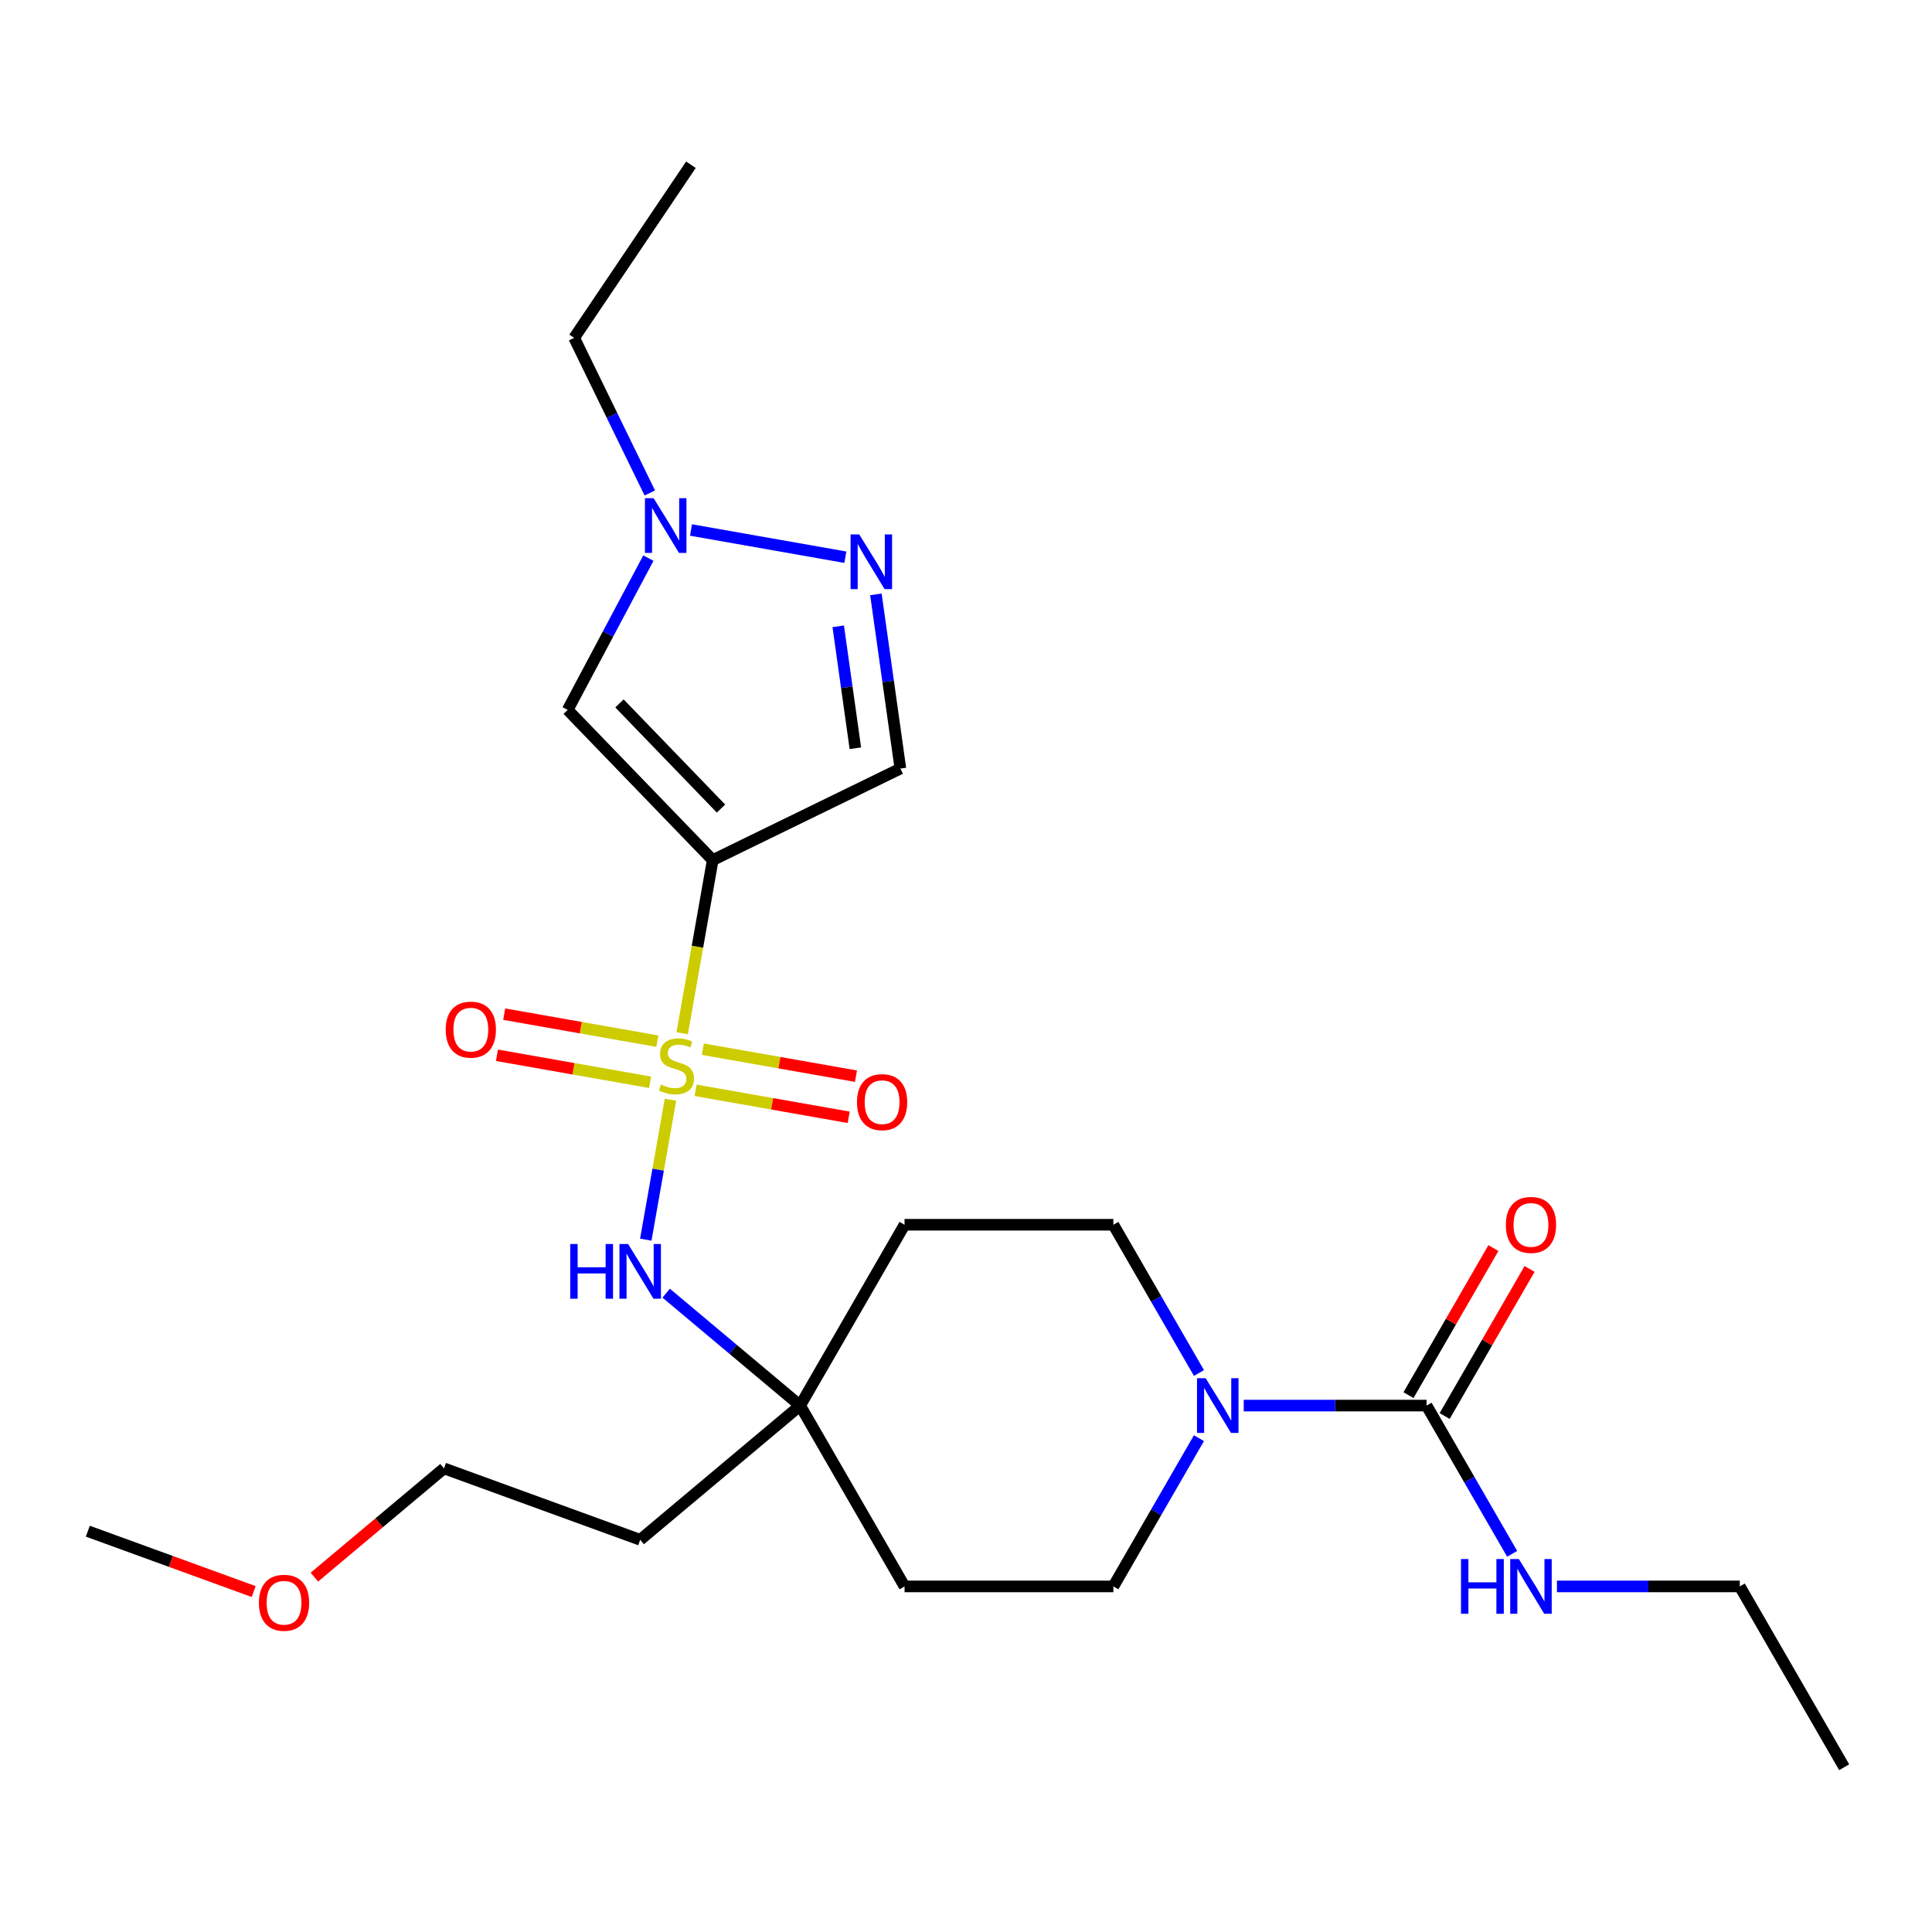<?xml version='1.0' encoding='iso-8859-1'?>
<svg version='1.1' baseProfile='full'
              xmlns='http://www.w3.org/2000/svg'
                      xmlns:rdkit='http://www.rdkit.org/xml'
                      xmlns:xlink='http://www.w3.org/1999/xlink'
                  xml:space='preserve'
width='1000px' height='1000px' viewBox='0 0 1000 1000'>
<!-- END OF HEADER -->
<rect style='opacity:1.0;fill:#FFFFFF;stroke:none' width='1000' height='1000' x='0' y='0'> </rect>
<path class='bond-0' d='M 353.1,534.8 L 361,489.993' style='fill:none;fill-rule:evenodd;stroke:#CCCC00;stroke-width:6px;stroke-linecap:butt;stroke-linejoin:miter;stroke-opacity:1' />
<path class='bond-0' d='M 361,489.993 L 368.901,445.187' style='fill:none;fill-rule:evenodd;stroke:#000000;stroke-width:6px;stroke-linecap:butt;stroke-linejoin:miter;stroke-opacity:1' />
<path class='bond-6' d='M 347.033,569.204 L 340.647,605.423' style='fill:none;fill-rule:evenodd;stroke:#CCCC00;stroke-width:6px;stroke-linecap:butt;stroke-linejoin:miter;stroke-opacity:1' />
<path class='bond-6' d='M 340.647,605.423 L 334.26,641.642' style='fill:none;fill-rule:evenodd;stroke:#0000FF;stroke-width:6px;stroke-linecap:butt;stroke-linejoin:miter;stroke-opacity:1' />
<path class='bond-9' d='M 360.039,564.343 L 399.664,571.33' style='fill:none;fill-rule:evenodd;stroke:#CCCC00;stroke-width:6px;stroke-linecap:butt;stroke-linejoin:miter;stroke-opacity:1' />
<path class='bond-9' d='M 399.664,571.33 L 439.289,578.317' style='fill:none;fill-rule:evenodd;stroke:#FF0000;stroke-width:6px;stroke-linecap:butt;stroke-linejoin:miter;stroke-opacity:1' />
<path class='bond-9' d='M 363.792,543.056 L 403.417,550.043' style='fill:none;fill-rule:evenodd;stroke:#CCCC00;stroke-width:6px;stroke-linecap:butt;stroke-linejoin:miter;stroke-opacity:1' />
<path class='bond-9' d='M 403.417,550.043 L 443.043,557.03' style='fill:none;fill-rule:evenodd;stroke:#FF0000;stroke-width:6px;stroke-linecap:butt;stroke-linejoin:miter;stroke-opacity:1' />
<path class='bond-10' d='M 340.228,538.901 L 300.603,531.914' style='fill:none;fill-rule:evenodd;stroke:#CCCC00;stroke-width:6px;stroke-linecap:butt;stroke-linejoin:miter;stroke-opacity:1' />
<path class='bond-10' d='M 300.603,531.914 L 260.977,524.927' style='fill:none;fill-rule:evenodd;stroke:#FF0000;stroke-width:6px;stroke-linecap:butt;stroke-linejoin:miter;stroke-opacity:1' />
<path class='bond-10' d='M 336.475,560.188 L 296.849,553.201' style='fill:none;fill-rule:evenodd;stroke:#CCCC00;stroke-width:6px;stroke-linecap:butt;stroke-linejoin:miter;stroke-opacity:1' />
<path class='bond-10' d='M 296.849,553.201 L 257.224,546.214' style='fill:none;fill-rule:evenodd;stroke:#FF0000;stroke-width:6px;stroke-linecap:butt;stroke-linejoin:miter;stroke-opacity:1' />
<path class='bond-1' d='M 368.901,445.187 L 293.824,367.442' style='fill:none;fill-rule:evenodd;stroke:#000000;stroke-width:6px;stroke-linecap:butt;stroke-linejoin:miter;stroke-opacity:1' />
<path class='bond-1' d='M 373.188,418.51 L 320.634,364.088' style='fill:none;fill-rule:evenodd;stroke:#000000;stroke-width:6px;stroke-linecap:butt;stroke-linejoin:miter;stroke-opacity:1' />
<path class='bond-5' d='M 368.901,445.187 L 466.04,397.809' style='fill:none;fill-rule:evenodd;stroke:#000000;stroke-width:6px;stroke-linecap:butt;stroke-linejoin:miter;stroke-opacity:1' />
<path class='bond-7' d='M 293.824,367.442 L 314.711,328.16' style='fill:none;fill-rule:evenodd;stroke:#000000;stroke-width:6px;stroke-linecap:butt;stroke-linejoin:miter;stroke-opacity:1' />
<path class='bond-7' d='M 314.711,328.16 L 335.598,288.877' style='fill:none;fill-rule:evenodd;stroke:#0000FF;stroke-width:6px;stroke-linecap:butt;stroke-linejoin:miter;stroke-opacity:1' />
<path class='bond-2' d='M 453.369,307.645 L 459.704,352.727' style='fill:none;fill-rule:evenodd;stroke:#0000FF;stroke-width:6px;stroke-linecap:butt;stroke-linejoin:miter;stroke-opacity:1' />
<path class='bond-2' d='M 459.704,352.727 L 466.04,397.809' style='fill:none;fill-rule:evenodd;stroke:#000000;stroke-width:6px;stroke-linecap:butt;stroke-linejoin:miter;stroke-opacity:1' />
<path class='bond-2' d='M 433.864,324.178 L 438.299,355.735' style='fill:none;fill-rule:evenodd;stroke:#0000FF;stroke-width:6px;stroke-linecap:butt;stroke-linejoin:miter;stroke-opacity:1' />
<path class='bond-2' d='M 438.299,355.735 L 442.734,387.292' style='fill:none;fill-rule:evenodd;stroke:#000000;stroke-width:6px;stroke-linecap:butt;stroke-linejoin:miter;stroke-opacity:1' />
<path class='bond-25' d='M 437.557,288.413 L 357.664,274.325' style='fill:none;fill-rule:evenodd;stroke:#0000FF;stroke-width:6px;stroke-linecap:butt;stroke-linejoin:miter;stroke-opacity:1' />
<path class='bond-3' d='M 738.39,727.529 L 691.073,727.529' style='fill:none;fill-rule:evenodd;stroke:#000000;stroke-width:6px;stroke-linecap:butt;stroke-linejoin:miter;stroke-opacity:1' />
<path class='bond-3' d='M 691.073,727.529 L 643.755,727.529' style='fill:none;fill-rule:evenodd;stroke:#0000FF;stroke-width:6px;stroke-linecap:butt;stroke-linejoin:miter;stroke-opacity:1' />
<path class='bond-13' d='M 747.75,732.932 L 769.729,694.864' style='fill:none;fill-rule:evenodd;stroke:#000000;stroke-width:6px;stroke-linecap:butt;stroke-linejoin:miter;stroke-opacity:1' />
<path class='bond-13' d='M 769.729,694.864 L 791.707,656.797' style='fill:none;fill-rule:evenodd;stroke:#FF0000;stroke-width:6px;stroke-linecap:butt;stroke-linejoin:miter;stroke-opacity:1' />
<path class='bond-13' d='M 729.031,722.125 L 751.009,684.057' style='fill:none;fill-rule:evenodd;stroke:#000000;stroke-width:6px;stroke-linecap:butt;stroke-linejoin:miter;stroke-opacity:1' />
<path class='bond-13' d='M 751.009,684.057 L 772.988,645.989' style='fill:none;fill-rule:evenodd;stroke:#FF0000;stroke-width:6px;stroke-linecap:butt;stroke-linejoin:miter;stroke-opacity:1' />
<path class='bond-16' d='M 738.39,727.529 L 760.542,765.897' style='fill:none;fill-rule:evenodd;stroke:#000000;stroke-width:6px;stroke-linecap:butt;stroke-linejoin:miter;stroke-opacity:1' />
<path class='bond-16' d='M 760.542,765.897 L 782.694,804.264' style='fill:none;fill-rule:evenodd;stroke:#0000FF;stroke-width:6px;stroke-linecap:butt;stroke-linejoin:miter;stroke-opacity:1' />
<path class='bond-4' d='M 620.578,744.39 L 598.426,782.758' style='fill:none;fill-rule:evenodd;stroke:#0000FF;stroke-width:6px;stroke-linecap:butt;stroke-linejoin:miter;stroke-opacity:1' />
<path class='bond-4' d='M 598.426,782.758 L 576.274,821.126' style='fill:none;fill-rule:evenodd;stroke:#000000;stroke-width:6px;stroke-linecap:butt;stroke-linejoin:miter;stroke-opacity:1' />
<path class='bond-26' d='M 620.578,710.667 L 598.426,672.299' style='fill:none;fill-rule:evenodd;stroke:#0000FF;stroke-width:6px;stroke-linecap:butt;stroke-linejoin:miter;stroke-opacity:1' />
<path class='bond-26' d='M 598.426,672.299 L 576.274,633.931' style='fill:none;fill-rule:evenodd;stroke:#000000;stroke-width:6px;stroke-linecap:butt;stroke-linejoin:miter;stroke-opacity:1' />
<path class='bond-8' d='M 344.808,669.337 L 379.483,698.433' style='fill:none;fill-rule:evenodd;stroke:#0000FF;stroke-width:6px;stroke-linecap:butt;stroke-linejoin:miter;stroke-opacity:1' />
<path class='bond-8' d='M 379.483,698.433 L 414.158,727.529' style='fill:none;fill-rule:evenodd;stroke:#000000;stroke-width:6px;stroke-linecap:butt;stroke-linejoin:miter;stroke-opacity:1' />
<path class='bond-18' d='M 336.339,255.154 L 316.762,215.015' style='fill:none;fill-rule:evenodd;stroke:#0000FF;stroke-width:6px;stroke-linecap:butt;stroke-linejoin:miter;stroke-opacity:1' />
<path class='bond-18' d='M 316.762,215.015 L 297.185,174.876' style='fill:none;fill-rule:evenodd;stroke:#000000;stroke-width:6px;stroke-linecap:butt;stroke-linejoin:miter;stroke-opacity:1' />
<path class='bond-14' d='M 414.158,727.529 L 468.197,633.931' style='fill:none;fill-rule:evenodd;stroke:#000000;stroke-width:6px;stroke-linecap:butt;stroke-linejoin:miter;stroke-opacity:1' />
<path class='bond-15' d='M 414.158,727.529 L 468.197,821.126' style='fill:none;fill-rule:evenodd;stroke:#000000;stroke-width:6px;stroke-linecap:butt;stroke-linejoin:miter;stroke-opacity:1' />
<path class='bond-17' d='M 414.158,727.529 L 331.366,796.999' style='fill:none;fill-rule:evenodd;stroke:#000000;stroke-width:6px;stroke-linecap:butt;stroke-linejoin:miter;stroke-opacity:1' />
<path class='bond-11' d='M 576.274,821.126 L 468.197,821.126' style='fill:none;fill-rule:evenodd;stroke:#000000;stroke-width:6px;stroke-linecap:butt;stroke-linejoin:miter;stroke-opacity:1' />
<path class='bond-12' d='M 576.274,633.931 L 468.197,633.931' style='fill:none;fill-rule:evenodd;stroke:#000000;stroke-width:6px;stroke-linecap:butt;stroke-linejoin:miter;stroke-opacity:1' />
<path class='bond-21' d='M 805.871,821.126 L 853.189,821.126' style='fill:none;fill-rule:evenodd;stroke:#0000FF;stroke-width:6px;stroke-linecap:butt;stroke-linejoin:miter;stroke-opacity:1' />
<path class='bond-21' d='M 853.189,821.126 L 900.507,821.126' style='fill:none;fill-rule:evenodd;stroke:#000000;stroke-width:6px;stroke-linecap:butt;stroke-linejoin:miter;stroke-opacity:1' />
<path class='bond-20' d='M 331.366,796.999 L 229.806,760.035' style='fill:none;fill-rule:evenodd;stroke:#000000;stroke-width:6px;stroke-linecap:butt;stroke-linejoin:miter;stroke-opacity:1' />
<path class='bond-23' d='M 297.185,174.876 L 357.621,85.276' style='fill:none;fill-rule:evenodd;stroke:#000000;stroke-width:6px;stroke-linecap:butt;stroke-linejoin:miter;stroke-opacity:1' />
<path class='bond-19' d='M 162.716,816.33 L 196.261,788.182' style='fill:none;fill-rule:evenodd;stroke:#FF0000;stroke-width:6px;stroke-linecap:butt;stroke-linejoin:miter;stroke-opacity:1' />
<path class='bond-19' d='M 196.261,788.182 L 229.806,760.035' style='fill:none;fill-rule:evenodd;stroke:#000000;stroke-width:6px;stroke-linecap:butt;stroke-linejoin:miter;stroke-opacity:1' />
<path class='bond-22' d='M 131.312,823.791 L 88.383,808.166' style='fill:none;fill-rule:evenodd;stroke:#FF0000;stroke-width:6px;stroke-linecap:butt;stroke-linejoin:miter;stroke-opacity:1' />
<path class='bond-22' d='M 88.383,808.166 L 45.455,792.541' style='fill:none;fill-rule:evenodd;stroke:#000000;stroke-width:6px;stroke-linecap:butt;stroke-linejoin:miter;stroke-opacity:1' />
<path class='bond-24' d='M 900.507,821.126 L 954.545,914.724' style='fill:none;fill-rule:evenodd;stroke:#000000;stroke-width:6px;stroke-linecap:butt;stroke-linejoin:miter;stroke-opacity:1' />
<path  class='atom-0' d='M 342.133 561.342
Q 342.453 561.462, 343.773 562.022
Q 345.093 562.582, 346.533 562.942
Q 348.013 563.262, 349.453 563.262
Q 352.133 563.262, 353.693 561.982
Q 355.253 560.662, 355.253 558.382
Q 355.253 556.822, 354.453 555.862
Q 353.693 554.902, 352.493 554.382
Q 351.293 553.862, 349.293 553.262
Q 346.773 552.502, 345.253 551.782
Q 343.773 551.062, 342.693 549.542
Q 341.653 548.022, 341.653 545.462
Q 341.653 541.902, 344.053 539.702
Q 346.493 537.502, 351.293 537.502
Q 354.573 537.502, 358.293 539.062
L 357.373 542.142
Q 353.973 540.742, 351.413 540.742
Q 348.653 540.742, 347.133 541.902
Q 345.613 543.022, 345.653 544.982
Q 345.653 546.502, 346.413 547.422
Q 347.213 548.342, 348.333 548.862
Q 349.493 549.382, 351.413 549.982
Q 353.973 550.782, 355.493 551.582
Q 357.013 552.382, 358.093 554.022
Q 359.213 555.622, 359.213 558.382
Q 359.213 562.302, 356.573 564.422
Q 353.973 566.502, 349.613 566.502
Q 347.093 566.502, 345.173 565.942
Q 343.293 565.422, 341.053 564.502
L 342.133 561.342
' fill='#CCCC00'/>
<path  class='atom-3' d='M 444.739 276.623
L 454.019 291.623
Q 454.939 293.103, 456.419 295.783
Q 457.899 298.463, 457.979 298.623
L 457.979 276.623
L 461.739 276.623
L 461.739 304.943
L 457.859 304.943
L 447.899 288.543
Q 446.739 286.623, 445.499 284.423
Q 444.299 282.223, 443.939 281.543
L 443.939 304.943
L 440.259 304.943
L 440.259 276.623
L 444.739 276.623
' fill='#0000FF'/>
<path  class='atom-5' d='M 624.053 713.369
L 633.333 728.369
Q 634.253 729.849, 635.733 732.529
Q 637.213 735.209, 637.293 735.369
L 637.293 713.369
L 641.053 713.369
L 641.053 741.689
L 637.173 741.689
L 627.213 725.289
Q 626.053 723.369, 624.813 721.169
Q 623.613 718.969, 623.253 718.289
L 623.253 741.689
L 619.573 741.689
L 619.573 713.369
L 624.053 713.369
' fill='#0000FF'/>
<path  class='atom-7' d='M 295.146 643.898
L 298.986 643.898
L 298.986 655.938
L 313.466 655.938
L 313.466 643.898
L 317.306 643.898
L 317.306 672.218
L 313.466 672.218
L 313.466 659.138
L 298.986 659.138
L 298.986 672.218
L 295.146 672.218
L 295.146 643.898
' fill='#0000FF'/>
<path  class='atom-7' d='M 325.106 643.898
L 334.386 658.898
Q 335.306 660.378, 336.786 663.058
Q 338.266 665.738, 338.346 665.898
L 338.346 643.898
L 342.106 643.898
L 342.106 672.218
L 338.226 672.218
L 328.266 655.818
Q 327.106 653.898, 325.866 651.698
Q 324.666 649.498, 324.306 648.818
L 324.306 672.218
L 320.626 672.218
L 320.626 643.898
L 325.106 643.898
' fill='#0000FF'/>
<path  class='atom-8' d='M 338.303 257.855
L 347.583 272.855
Q 348.503 274.335, 349.983 277.015
Q 351.463 279.695, 351.543 279.855
L 351.543 257.855
L 355.303 257.855
L 355.303 286.175
L 351.423 286.175
L 341.463 269.775
Q 340.303 267.855, 339.063 265.655
Q 337.863 263.455, 337.503 262.775
L 337.503 286.175
L 333.823 286.175
L 333.823 257.855
L 338.303 257.855
' fill='#0000FF'/>
<path  class='atom-10' d='M 443.569 570.47
Q 443.569 563.67, 446.929 559.87
Q 450.289 556.07, 456.569 556.07
Q 462.849 556.07, 466.209 559.87
Q 469.569 563.67, 469.569 570.47
Q 469.569 577.35, 466.169 581.27
Q 462.769 585.15, 456.569 585.15
Q 450.329 585.15, 446.929 581.27
Q 443.569 577.39, 443.569 570.47
M 456.569 581.95
Q 460.889 581.95, 463.209 579.07
Q 465.569 576.15, 465.569 570.47
Q 465.569 564.91, 463.209 562.11
Q 460.889 559.27, 456.569 559.27
Q 452.249 559.27, 449.889 562.07
Q 447.569 564.87, 447.569 570.47
Q 447.569 576.19, 449.889 579.07
Q 452.249 581.95, 456.569 581.95
' fill='#FF0000'/>
<path  class='atom-11' d='M 230.698 532.935
Q 230.698 526.135, 234.058 522.335
Q 237.418 518.535, 243.698 518.535
Q 249.978 518.535, 253.338 522.335
Q 256.698 526.135, 256.698 532.935
Q 256.698 539.815, 253.298 543.735
Q 249.898 547.615, 243.698 547.615
Q 237.458 547.615, 234.058 543.735
Q 230.698 539.855, 230.698 532.935
M 243.698 544.415
Q 248.018 544.415, 250.338 541.535
Q 252.698 538.615, 252.698 532.935
Q 252.698 527.375, 250.338 524.575
Q 248.018 521.735, 243.698 521.735
Q 239.378 521.735, 237.018 524.535
Q 234.698 527.335, 234.698 532.935
Q 234.698 538.655, 237.018 541.535
Q 239.378 544.415, 243.698 544.415
' fill='#FF0000'/>
<path  class='atom-14' d='M 779.429 634.011
Q 779.429 627.211, 782.789 623.411
Q 786.149 619.611, 792.429 619.611
Q 798.709 619.611, 802.069 623.411
Q 805.429 627.211, 805.429 634.011
Q 805.429 640.891, 802.029 644.811
Q 798.629 648.691, 792.429 648.691
Q 786.189 648.691, 782.789 644.811
Q 779.429 640.931, 779.429 634.011
M 792.429 645.491
Q 796.749 645.491, 799.069 642.611
Q 801.429 639.691, 801.429 634.011
Q 801.429 628.451, 799.069 625.651
Q 796.749 622.811, 792.429 622.811
Q 788.109 622.811, 785.749 625.611
Q 783.429 628.411, 783.429 634.011
Q 783.429 639.731, 785.749 642.611
Q 788.109 645.491, 792.429 645.491
' fill='#FF0000'/>
<path  class='atom-17' d='M 756.209 806.966
L 760.049 806.966
L 760.049 819.006
L 774.529 819.006
L 774.529 806.966
L 778.369 806.966
L 778.369 835.286
L 774.529 835.286
L 774.529 822.206
L 760.049 822.206
L 760.049 835.286
L 756.209 835.286
L 756.209 806.966
' fill='#0000FF'/>
<path  class='atom-17' d='M 786.169 806.966
L 795.449 821.966
Q 796.369 823.446, 797.849 826.126
Q 799.329 828.806, 799.409 828.966
L 799.409 806.966
L 803.169 806.966
L 803.169 835.286
L 799.289 835.286
L 789.329 818.886
Q 788.169 816.966, 786.929 814.766
Q 785.729 812.566, 785.369 811.886
L 785.369 835.286
L 781.689 835.286
L 781.689 806.966
L 786.169 806.966
' fill='#0000FF'/>
<path  class='atom-20' d='M 134.014 829.586
Q 134.014 822.786, 137.374 818.986
Q 140.734 815.186, 147.014 815.186
Q 153.294 815.186, 156.654 818.986
Q 160.014 822.786, 160.014 829.586
Q 160.014 836.466, 156.614 840.386
Q 153.214 844.266, 147.014 844.266
Q 140.774 844.266, 137.374 840.386
Q 134.014 836.506, 134.014 829.586
M 147.014 841.066
Q 151.334 841.066, 153.654 838.186
Q 156.014 835.266, 156.014 829.586
Q 156.014 824.026, 153.654 821.226
Q 151.334 818.386, 147.014 818.386
Q 142.694 818.386, 140.334 821.186
Q 138.014 823.986, 138.014 829.586
Q 138.014 835.306, 140.334 838.186
Q 142.694 841.066, 147.014 841.066
' fill='#FF0000'/>
</svg>
